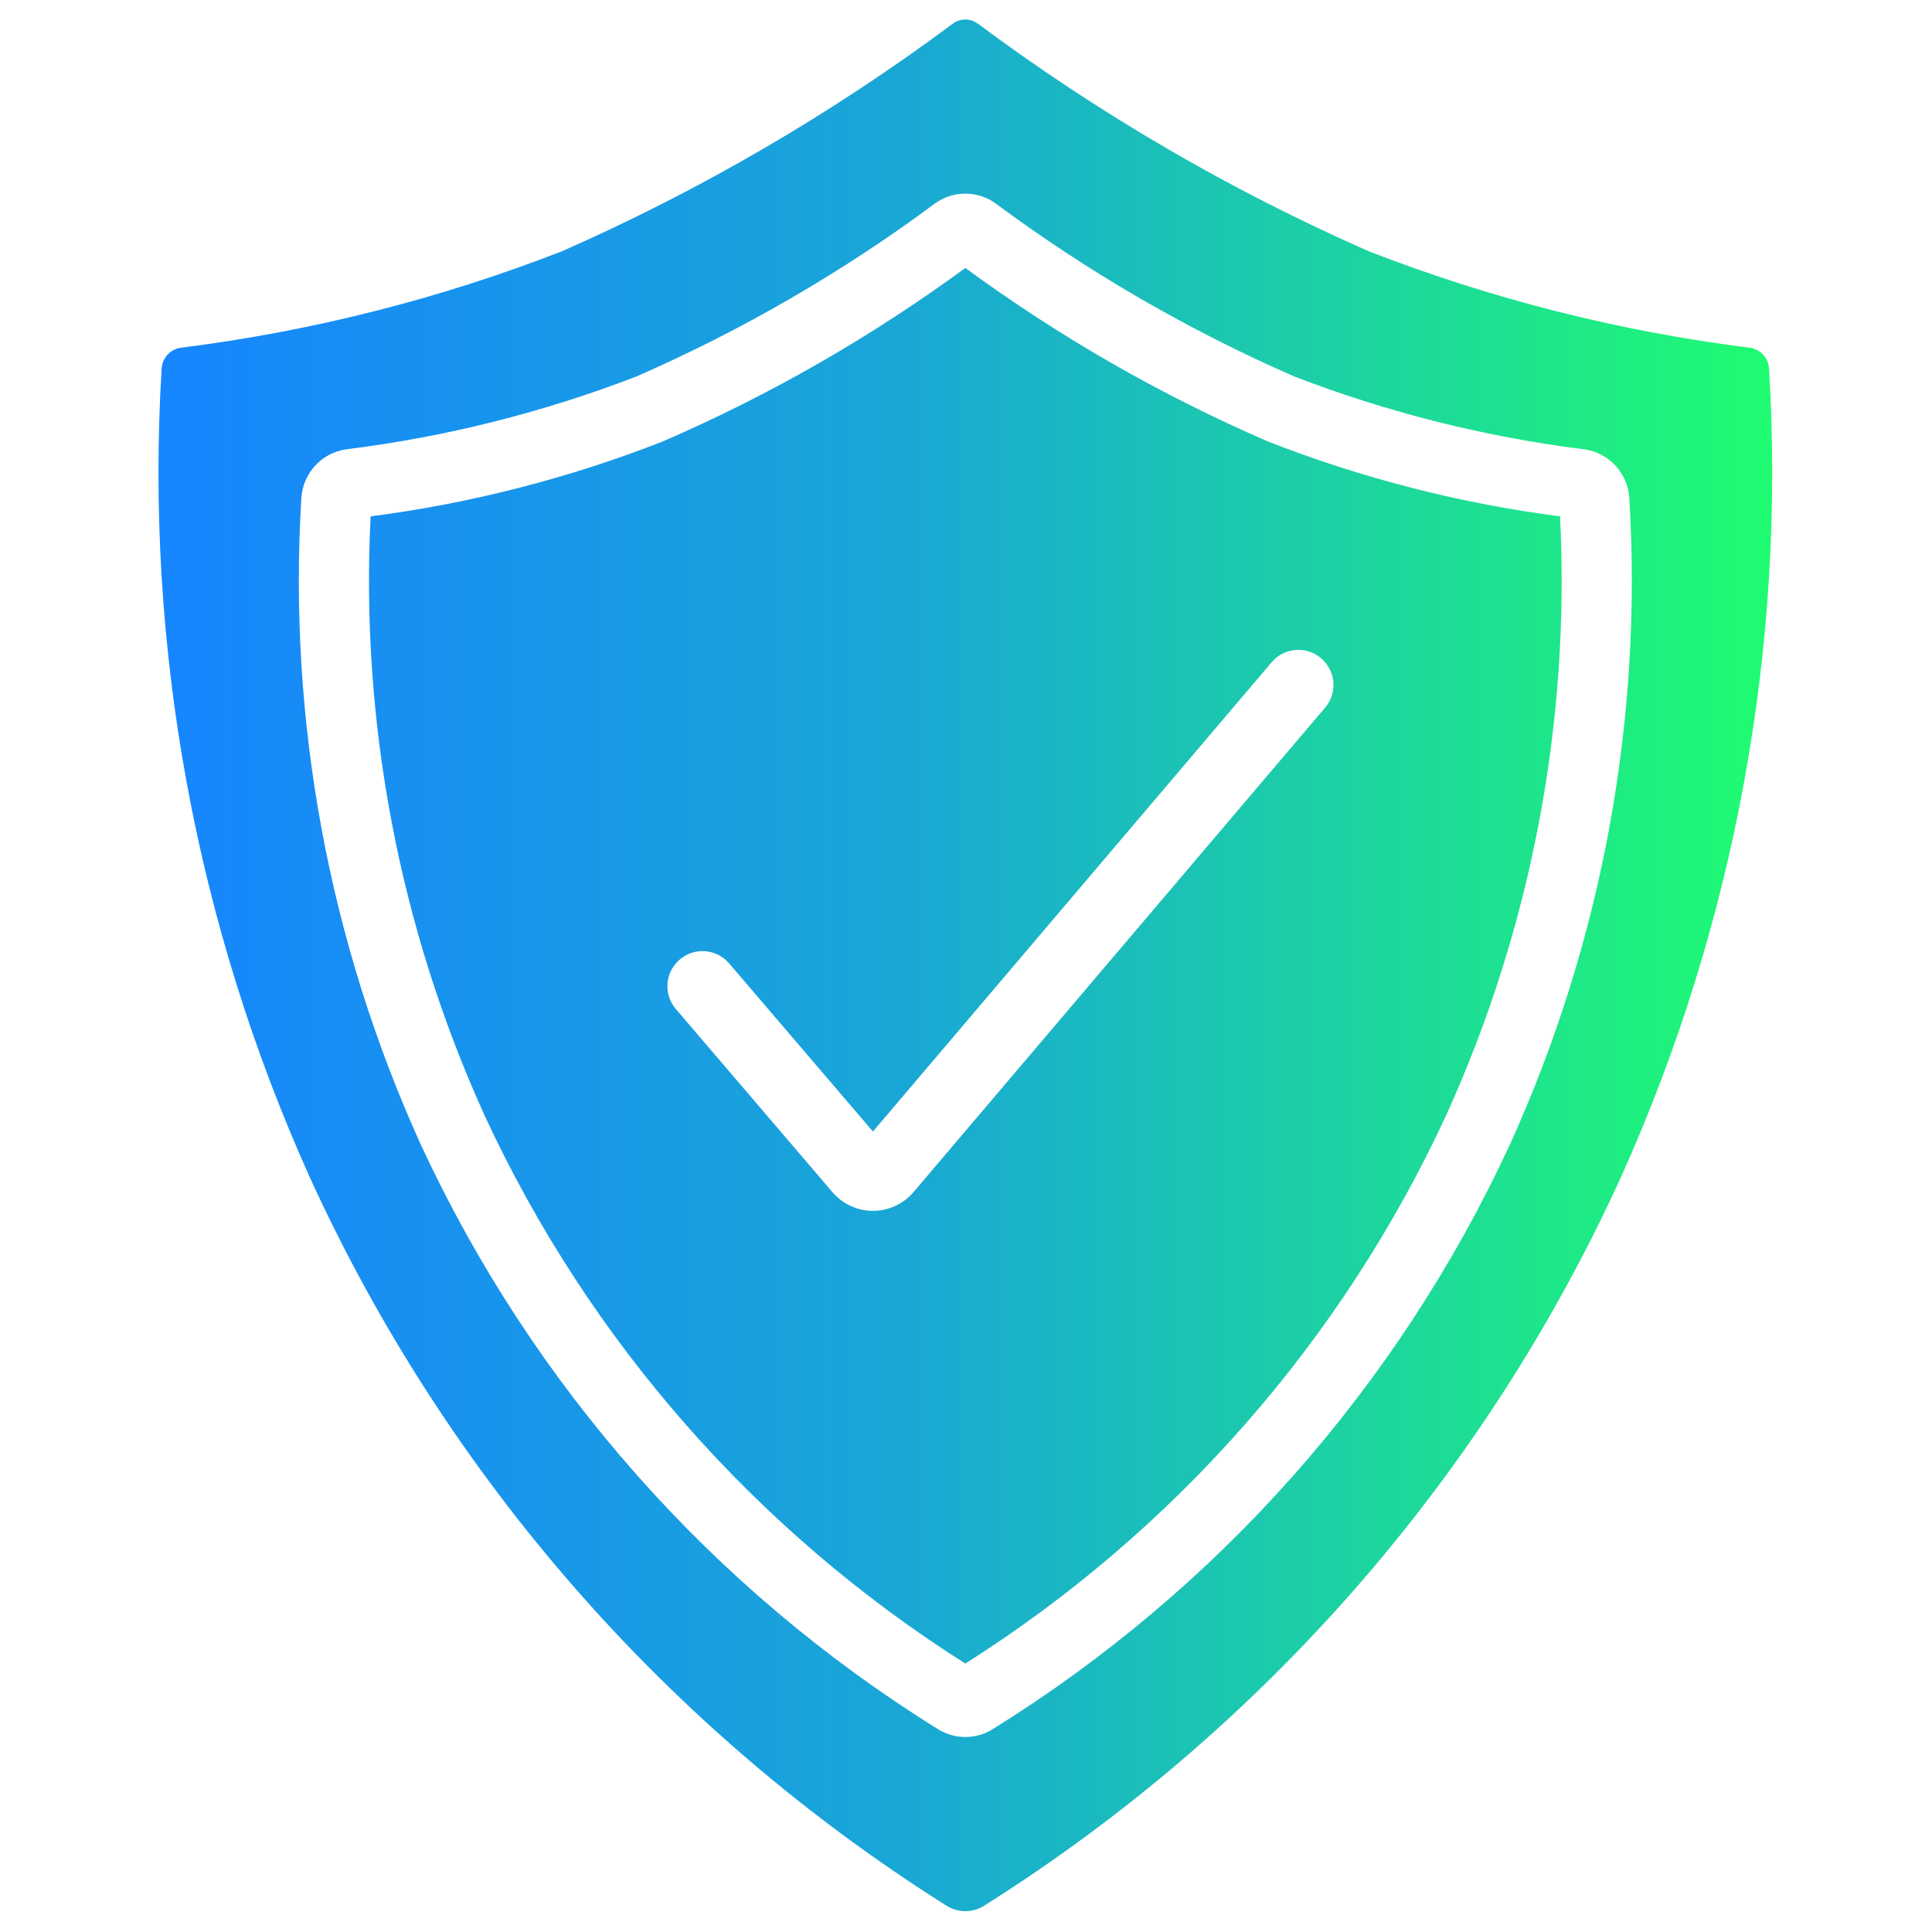 <?xml version="1.0" encoding="UTF-8" standalone="no"?>
<!DOCTYPE svg PUBLIC "-//W3C//DTD SVG 1.1//EN" "http://www.w3.org/Graphics/SVG/1.1/DTD/svg11.dtd">
<svg width="100%" height="100%" viewBox="0 0 32 32" version="1.1" xmlns="http://www.w3.org/2000/svg" xmlns:xlink="http://www.w3.org/1999/xlink" xml:space="preserve" xmlns:serif="http://www.serif.com/" style="fill-rule:evenodd;clip-rule:evenodd;stroke-linejoin:round;stroke-miterlimit:2;">
    <g transform="matrix(0.581,0,0,0.581,-2.603,-2.603)">
        <path d="M54.912,14.986C54.894,14.689 54.67,14.442 54.376,14.395C50.651,13.929 46.998,13.004 43.5,11.643C39.552,9.905 35.812,7.727 32.352,5.151C32.143,4.998 31.857,4.998 31.648,5.151C28.188,7.727 24.448,9.905 20.5,11.643C17.002,13.004 13.349,13.928 9.624,14.395C9.33,14.442 9.106,14.689 9.088,14.986C8.607,22.907 10.059,30.828 13.321,38.063C17.219,46.596 23.527,53.808 31.465,58.809C31.791,59.015 32.209,59.015 32.535,58.809C40.473,53.808 46.781,46.596 50.679,38.063C53.941,30.828 55.393,22.907 54.912,14.986ZM47.527,37.104C44.345,43.98 39.217,49.777 32.78,53.775C32.303,54.074 31.695,54.073 31.218,53.774C24.782,49.776 19.655,43.979 16.473,37.103C13.855,31.331 12.687,25.007 13.071,18.682C13.11,17.982 13.638,17.399 14.331,17.292C17.169,16.94 19.952,16.242 22.62,15.214C25.638,13.895 28.497,12.239 31.142,10.276C31.653,9.908 32.348,9.908 32.859,10.277C35.504,12.239 38.363,13.895 41.38,15.214C44.049,16.242 46.834,16.941 49.673,17.293C50.364,17.402 50.891,17.985 50.929,18.684C51.313,25.009 50.145,31.333 47.527,37.104ZM40.62,17.063C37.571,15.742 34.68,14.084 32,12.119C29.32,14.084 26.429,15.742 23.38,17.063C20.7,18.113 17.901,18.831 15.046,19.201C14.752,25.068 15.865,30.921 18.291,36.271C21.262,42.692 26.023,48.121 32,51.905C37.977,48.121 42.737,42.692 45.709,36.272C48.135,30.922 49.248,25.069 48.954,19.201C46.099,18.831 43.3,18.113 40.62,17.063ZM42.262,24.647L30.536,38.449C30.248,38.797 29.819,38.999 29.367,38.999C28.916,38.999 28.487,38.798 28.199,38.451L23.74,33.237C23.589,33.057 23.506,32.829 23.506,32.594C23.506,32.045 23.957,31.594 24.506,31.594C24.795,31.594 25.07,31.719 25.26,31.937L29.366,36.738L40.738,23.353C40.928,23.133 41.205,23.006 41.495,23.006C42.043,23.006 42.495,23.457 42.495,24.006C42.495,24.24 42.412,24.468 42.262,24.647L42.262,24.647Z" style="fill:url(#_Linear1);fill-rule:nonzero;"/>
    </g>
    <defs>
        <linearGradient id="_Linear1" x1="0" y1="0" x2="1" y2="0" gradientUnits="userSpaceOnUse" gradientTransform="matrix(46.004,0,0,53.535,8.998,32.13)"><stop offset="0" style="stop-color:rgb(22,133,255);stop-opacity:1"/><stop offset="0.46" style="stop-color:rgb(25,167,214);stop-opacity:1"/><stop offset="1" style="stop-color:rgb(31,253,111);stop-opacity:1"/></linearGradient>
    </defs>
</svg>
